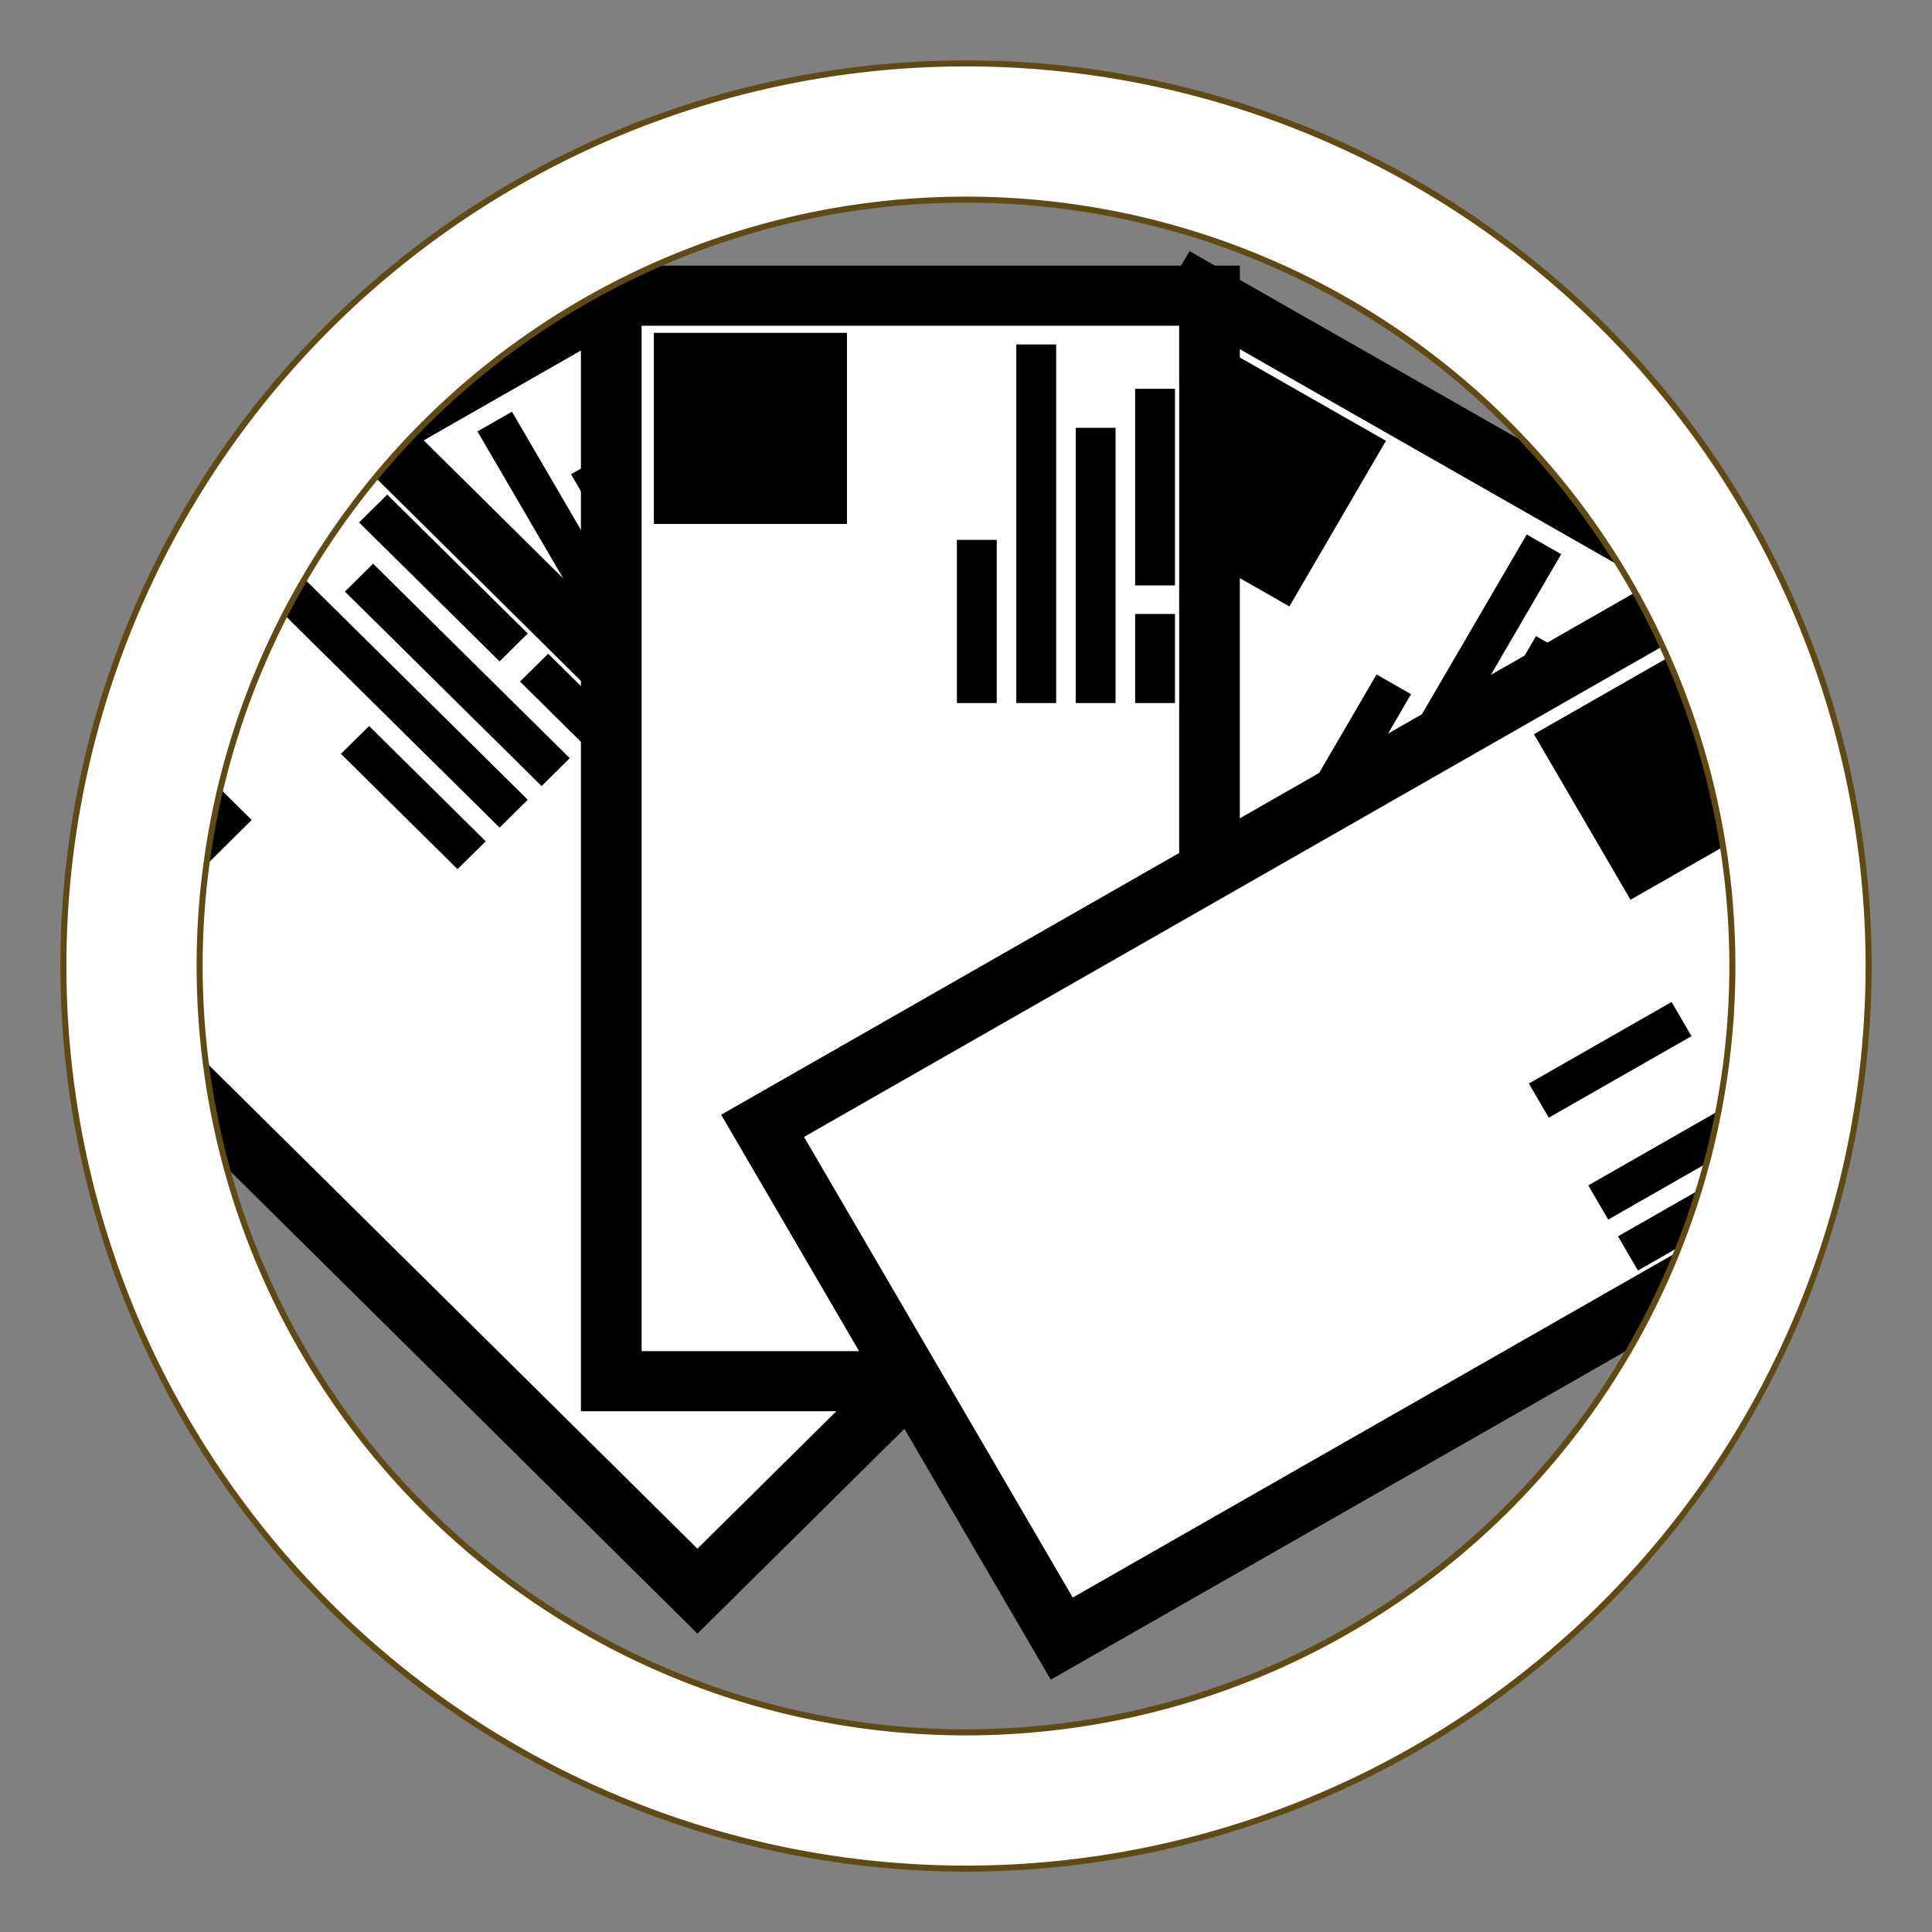 <?xml version="1.0" encoding="UTF-8" standalone="no"?>
<!-- Created with Inkscape (http://www.inkscape.org/) -->

<svg
   width="64"
   height="64"
   viewBox="0 0 64 64"
   version="1.1"
   id="svg5"
   inkscape:version="1.1 (c68e22c387, 2021-05-23)"
   sodipodi:docname="apollo_logo2.svg"
   xmlns:inkscape="http://www.inkscape.org/namespaces/inkscape"
   xmlns:sodipodi="http://sodipodi.sourceforge.net/DTD/sodipodi-0.dtd"
   xmlns="http://www.w3.org/2000/svg"
   xmlns:svg="http://www.w3.org/2000/svg">
  <rect x="0" y="0" width="64" height="64" fill="#808080" stroke="none"/>
  <sodipodi:namedview
     id="namedview7"
     pagecolor="#ffffff"
     bordercolor="#666666"
     borderopacity="1.0"
     inkscape:pageshadow="2"
     inkscape:pageopacity="0"
     inkscape:pagecheckerboard="0"
     inkscape:document-units="px"
     showgrid="false"
     units="px"
     scale-x="1"
     inkscape:zoom="7.7881748"
     inkscape:cx="31.971547"
     inkscape:cy="31.971547"
     inkscape:window-width="1920"
     inkscape:window-height="1053"
     inkscape:window-x="0"
     inkscape:window-y="27"
     inkscape:window-maximized="1"
     inkscape:current-layer="layer1" />
  <defs
     id="defs2" />
  <g
     inkscape:label="Layer 1"
     inkscape:groupmode="layer"
     id="layer1">
    <path
       id="rect948"
       style="fill:#ffffff;stroke:#000000;stroke-width:2;paint-order:stroke fill markers;stop-color:#000000"
       d="M 20.541,9.719 8.748,16.457 A 28,28 0 0 0 5.492,23.152 L 21.543,50.668 38.705,40.859 Z" />
    <rect
       style="fill:#000000;stroke:none;stroke-width:2;paint-order:stroke fill markers;stop-color:#000000"
       id="rect972"
       width="6.347"
       height="6.38"
       x="-26.212"
       y="-5.512"
       transform="matrix(-0.504,-0.864,0.868,-0.496,0,0)" />
    <rect
       style="fill:#000000;stroke:none;stroke-width:2;paint-order:stroke fill markers;stop-color:#000000"
       id="rect1120"
       width="5.419"
       height="1.317"
       x="-32.16"
       y="4.5"
       transform="matrix(-0.504,-0.864,0.868,-0.496,0,0)" />
    <rect
       style="fill:#000000;stroke:none;stroke-width:2;paint-order:stroke fill markers;stop-color:#000000"
       id="rect1202"
       width="11.909"
       height="1.317"
       x="-32.16"
       y="6.463"
       transform="matrix(-0.504,-0.864,0.868,-0.496,0,0)" />
    <rect
       style="fill:#000000;stroke:none;stroke-width:2;paint-order:stroke fill markers;stop-color:#000000"
       id="rect1204"
       width="9.14"
       height="1.317"
       x="-32.16"
       y="8.426"
       transform="matrix(-0.504,-0.864,0.868,-0.496,0,0)" />
    <rect
       style="fill:#000000;stroke:none;stroke-width:2;paint-order:stroke fill markers;stop-color:#000000"
       id="rect1206"
       width="2.958"
       height="1.317"
       x="-32.16"
       y="10.389"
       transform="matrix(-0.504,-0.864,0.868,-0.496,0,0)" />
    <rect
       style="fill:#000000;stroke:none;stroke-width:2;paint-order:stroke fill markers;stop-color:#000000"
       id="rect1208"
       width="6.53"
       height="1.317"
       x="-28.254"
       y="10.389"
       transform="matrix(-0.504,-0.864,0.868,-0.496,0,0)" />
    <g
       id="g1265"
       transform="matrix(0.246,-0.422,0.426,0.243,2.585,42.184)"
       inkscape:transform-center-y="-32.092862"
       inkscape:transform-center-x="-18.528823"
       style="stroke-width:2.043">
      <rect
         style="fill:#ffffff;stroke:#000000;stroke-width:4.086;paint-order:stroke fill markers;stop-color:#000000"
         id="rect1251"
         width="73.84"
         height="40.279"
         x="21.69"
         y="32.13" />
      <rect
         style="fill:#000000;stroke:none;stroke-width:4.086;paint-order:stroke fill markers;stop-color:#000000"
         id="rect1253"
         width="13"
         height="13"
         x="80"
         y="35" />
      <rect
         style="fill:#000000;stroke:none;stroke-width:4.086;paint-order:stroke fill markers;stop-color:#000000"
         id="rect1255"
         width="11.099"
         height="2.683"
         x="67.819"
         y="55.402" />
      <rect
         style="fill:#000000;stroke:none;stroke-width:4.086;paint-order:stroke fill markers;stop-color:#000000"
         id="rect1257"
         width="24.392"
         height="2.683"
         x="67.819"
         y="59.402" />
      <rect
         style="fill:#000000;stroke:none;stroke-width:4.086;paint-order:stroke fill markers;stop-color:#000000"
         id="rect1259"
         width="18.721"
         height="2.683"
         x="67.819"
         y="63.402" />
      <rect
         style="fill:#000000;stroke:none;stroke-width:4.086;paint-order:stroke fill markers;stop-color:#000000"
         id="rect1261"
         width="6.058"
         height="2.683"
         x="67.819"
         y="67.402" />
      <rect
         style="fill:#000000;stroke:none;stroke-width:4.086;paint-order:stroke fill markers;stop-color:#000000"
         id="rect1263"
         width="13.375"
         height="2.683"
         x="75.819"
         y="67.402" />
    </g>
    <path
       id="rect1283"
       style="fill:#ffffff;stroke:#000000;stroke-width:2;paint-order:stroke fill markers;stop-color:#000000"
       d="M 11.428,13.412 9.885,14.939 A 28,28 0 0 0 4,32 28,28 0 0 0 4.139,33.939 L 23.104,52.709 37.117,38.84 Z" />
    <path
       id="rect1285"
       style="fill:#000000;stroke:none;stroke-width:2;paint-order:stroke fill markers;stop-color:#000000"
       d="m 5.168,24.025 a 28,28 0 0 0 -1.127,7.393 l 4.297,-4.254 z" />
    <rect
       style="fill:#000000;stroke:none;stroke-width:2;paint-order:stroke fill markers;stop-color:#000000"
       id="rect1287"
       width="5.433"
       height="1.313"
       x="-31.137"
       y="-9.819"
       transform="matrix(-0.711,-0.703,0.711,-0.703,0,0)" />
    <rect
       style="fill:#000000;stroke:none;stroke-width:2;paint-order:stroke fill markers;stop-color:#000000"
       id="rect1289"
       width="11.94"
       height="1.313"
       x="-31.137"
       y="-7.861"
       transform="matrix(-0.711,-0.703,0.711,-0.703,0,0)" />
    <rect
       style="fill:#000000;stroke:none;stroke-width:2;paint-order:stroke fill markers;stop-color:#000000"
       id="rect1291"
       width="9.164"
       height="1.313"
       x="-31.137"
       y="-5.903"
       transform="matrix(-0.711,-0.703,0.711,-0.703,0,0)" />
    <rect
       style="fill:#000000;stroke:none;stroke-width:2;paint-order:stroke fill markers;stop-color:#000000"
       id="rect1293"
       width="2.965"
       height="1.313"
       x="-31.137"
       y="-3.945"
       transform="matrix(-0.711,-0.703,0.711,-0.703,0,0)" />
    <rect
       style="fill:#000000;stroke:none;stroke-width:2;paint-order:stroke fill markers;stop-color:#000000"
       id="rect1295"
       width="6.547"
       height="1.313"
       x="-27.221"
       y="-3.945"
       transform="matrix(-0.711,-0.703,0.711,-0.703,0,0)" />
    <g
       id="g1249"
       transform="matrix(0,-0.487,0.492,0,4.441,56.317)"
       inkscape:transform-center-y="-37.057645"
       style="stroke-width:2.043">
      <rect
         style="fill:#ffffff;stroke:#000000;stroke-width:4.086;paint-order:stroke fill markers;stop-color:#000000"
         id="rect1235"
         width="73.84"
         height="40.279"
         x="21.69"
         y="32.13" />
      <rect
         style="fill:#000000;stroke:none;stroke-width:4.086;paint-order:stroke fill markers;stop-color:#000000"
         id="rect1237"
         width="13"
         height="13"
         x="80"
         y="35" />
      <rect
         style="fill:#000000;stroke:none;stroke-width:4.086;paint-order:stroke fill markers;stop-color:#000000"
         id="rect1239"
         width="11.099"
         height="2.683"
         x="67.819"
         y="55.402" />
      <rect
         style="fill:#000000;stroke:none;stroke-width:4.086;paint-order:stroke fill markers;stop-color:#000000"
         id="rect1241"
         width="24.392"
         height="2.683"
         x="67.819"
         y="59.402" />
      <rect
         style="fill:#000000;stroke:none;stroke-width:4.086;paint-order:stroke fill markers;stop-color:#000000"
         id="rect1243"
         width="18.721"
         height="2.683"
         x="67.819"
         y="63.402" />
      <rect
         style="fill:#000000;stroke:none;stroke-width:4.086;paint-order:stroke fill markers;stop-color:#000000"
         id="rect1245"
         width="6.058"
         height="2.683"
         x="67.819"
         y="67.402" />
      <rect
         style="fill:#000000;stroke:none;stroke-width:4.086;paint-order:stroke fill markers;stop-color:#000000"
         id="rect1247"
         width="13.375"
         height="2.683"
         x="75.819"
         y="67.402" />
    </g>
    <path
       id="rect1267"
       style="fill:#ffffff;stroke:#000000;stroke-width:2;paint-order:stroke fill markers;stop-color:#000000"
       d="M 56.725,19.314 25.262,37.295 35.172,54.281 58.461,40.975 A 28,28 0 0 0 60,32 28,28 0 0 0 57.854,21.248 Z" />
    <rect
       style="fill:#000000;stroke:none;stroke-width:2;paint-order:stroke fill markers;stop-color:#000000"
       id="rect1269"
       width="6.38"
       height="6.347"
       x="31.647"
       y="46.318"
       transform="matrix(0.868,-0.496,0.504,0.864,0,0)" />
    <rect
       style="fill:#000000;stroke:none;stroke-width:2;paint-order:stroke fill markers;stop-color:#000000"
       id="rect1271"
       width="5.447"
       height="1.31"
       x="25.669"
       y="56.279"
       transform="matrix(0.868,-0.496,0.504,0.864,0,0)" />
    <rect
       style="fill:#000000;stroke:none;stroke-width:2;paint-order:stroke fill markers;stop-color:#000000"
       id="rect1275"
       width="9.188"
       height="1.31"
       x="25.669"
       y="60.185"
       transform="matrix(0.868,-0.496,0.504,0.864,0,0)" />
    <rect
       style="fill:#000000;stroke:none;stroke-width:2;paint-order:stroke fill markers;stop-color:#000000"
       id="rect1277"
       width="2.973"
       height="1.31"
       x="25.669"
       y="62.138"
       transform="matrix(0.868,-0.496,0.504,0.864,0,0)" />
    <path
       inkscape:connector-curvature="0"
       id="path8616"
       d="M 32,2.1 A 29.9,29.9 0 0 0 2.1,32 29.9,29.9 0 0 0 32,61.9 29.9,29.9 0 0 0 61.9,32 29.9,29.9 0 0 0 32,2.1 Z m 0,4.513 A 25.387,25.387 0 0 1 57.387,32 25.387,25.387 0 0 1 32,57.387 25.387,25.387 0 0 1 6.613,32 25.387,25.387 0 0 1 32,6.613 Z"
       style="display:inline;fill:#ffffff;fill-opacity:1;stroke:#5f4a13;stroke-width:0.2;stroke-linecap:butt;stroke-linejoin:miter;stroke-miterlimit:4;stroke-dasharray:none;stroke-dashoffset:0;stroke-opacity:1" />
  </g>
</svg>
